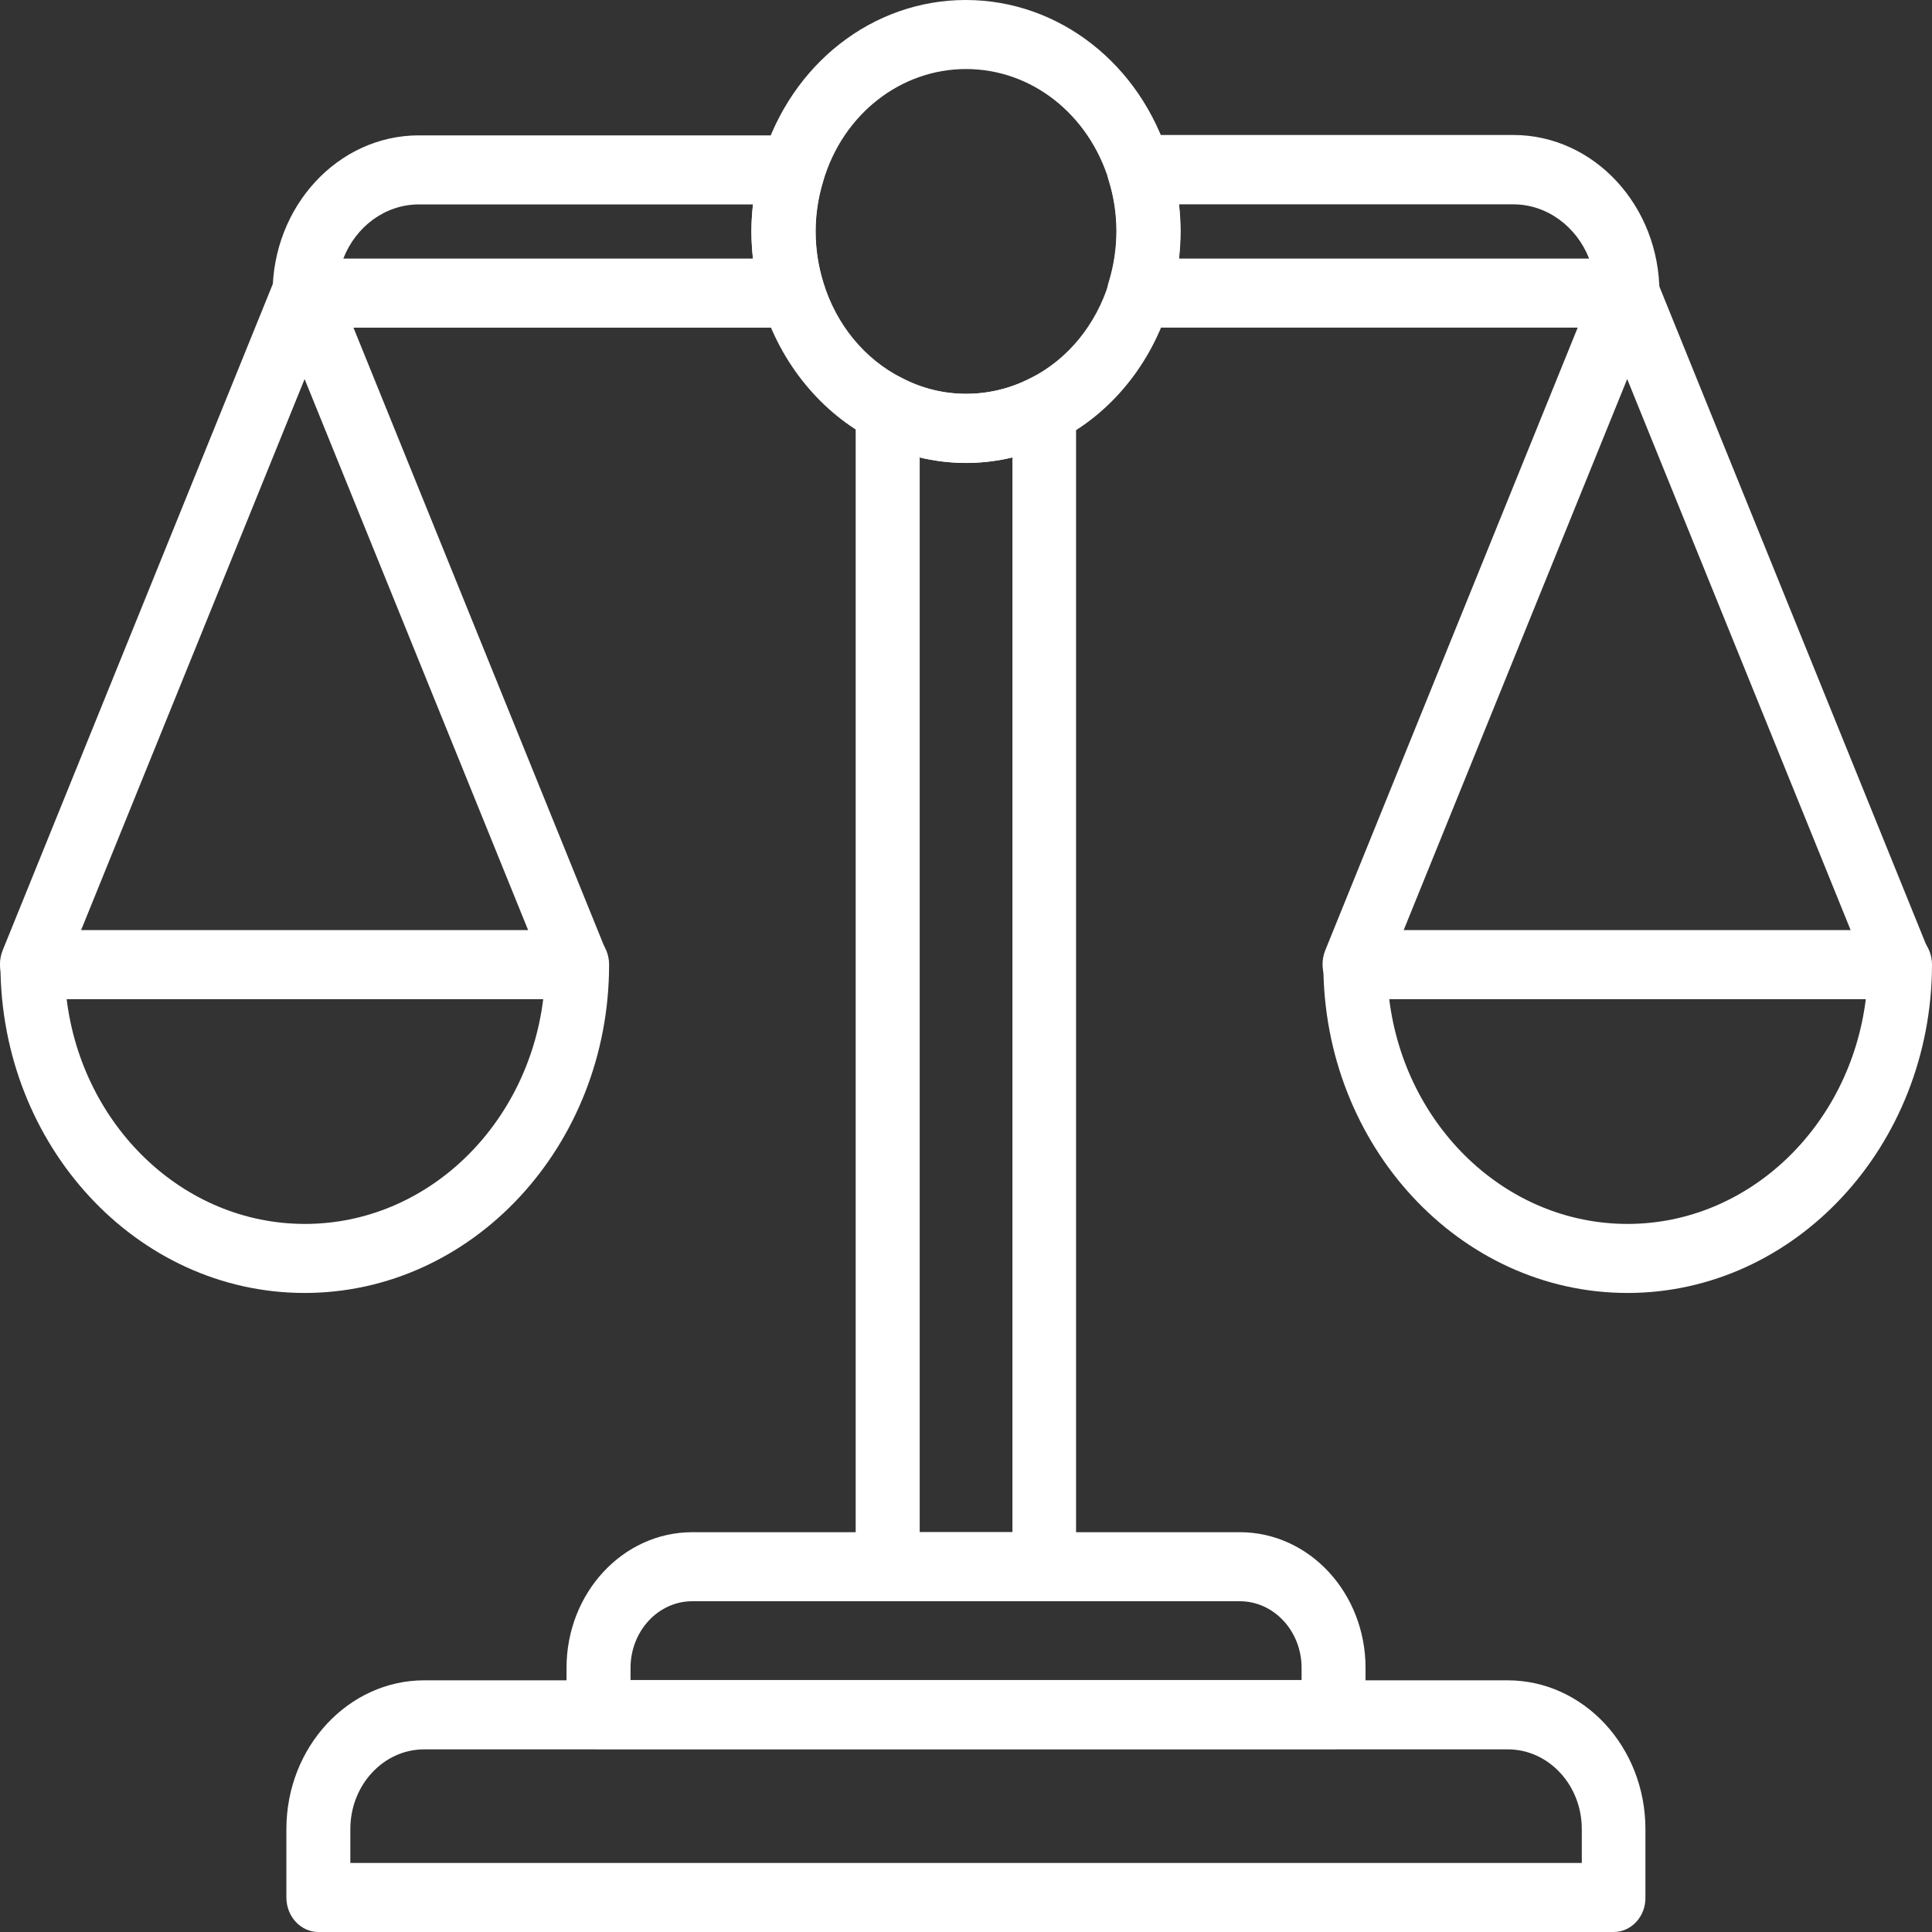 <svg width="30" height="30" viewBox="0 0 30 30" fill="none" xmlns="http://www.w3.org/2000/svg">
<rect x="0" y="0" width="30" height="30" fill="#333333" stroke="none"/>
<path d="M4.73 20.077C2.122 20.077 0.007 17.788 0.007 14.979C0.007 14.684 0.23 14.442 0.503 14.442H8.961C9.235 14.442 9.458 14.684 9.458 14.979C9.458 17.793 7.337 20.077 4.73 20.077ZM1.035 15.515C1.278 17.482 2.843 19.005 4.735 19.005C6.627 19.005 8.192 17.482 8.435 15.515H1.035Z" fill="white"/>
<path d="M8.961 15.514C8.768 15.514 8.589 15.396 8.505 15.193L4.73 5.886L0.955 15.193C0.846 15.461 0.553 15.589 0.3 15.466C0.046 15.348 -0.068 15.032 0.041 14.758L4.268 4.331C4.347 4.138 4.526 4.01 4.725 4.01C4.924 4.01 5.102 4.138 5.182 4.331L9.408 14.758C9.518 15.032 9.403 15.348 9.15 15.466C9.096 15.498 9.026 15.514 8.961 15.514Z" fill="white"/>
<path d="M12.309 5.088H4.73C4.457 5.088 4.233 4.846 4.233 4.552C4.233 3.201 5.251 2.102 6.503 2.102H12.309C12.468 2.102 12.617 2.182 12.711 2.327C12.806 2.466 12.83 2.648 12.781 2.809C12.701 3.067 12.662 3.329 12.662 3.592C12.662 3.86 12.701 4.128 12.781 4.385C12.83 4.546 12.806 4.728 12.711 4.868C12.622 5.007 12.468 5.088 12.309 5.088ZM5.331 4.015H11.693C11.678 3.876 11.668 3.731 11.668 3.592C11.668 3.453 11.678 3.313 11.693 3.174H6.508C5.976 3.174 5.524 3.522 5.331 4.015Z" fill="white"/>
<path d="M25.272 5.087H17.688C17.529 5.087 17.38 5.007 17.285 4.862C17.191 4.723 17.166 4.54 17.216 4.379C17.295 4.122 17.335 3.854 17.335 3.586C17.335 3.323 17.295 3.055 17.216 2.803C17.166 2.643 17.191 2.46 17.285 2.321C17.38 2.181 17.529 2.096 17.688 2.096H23.499C24.75 2.096 25.768 3.195 25.768 4.546C25.768 4.846 25.545 5.087 25.272 5.087ZM18.309 4.015H24.676C24.482 3.522 24.025 3.173 23.499 3.173H18.309C18.323 3.313 18.333 3.452 18.333 3.591C18.333 3.736 18.323 3.876 18.309 4.015Z" fill="white"/>
<path d="M25.272 20.077C22.664 20.077 20.549 17.788 20.549 14.979C20.549 14.684 20.772 14.442 21.045 14.442H29.503C29.777 14.442 30 14.684 30 14.979C29.995 17.793 27.874 20.077 25.272 20.077ZM21.572 15.515C21.815 17.482 23.38 19.005 25.272 19.005C27.159 19.005 28.729 17.482 28.972 15.515H21.572Z" fill="white"/>
<path d="M29.498 15.514C29.305 15.514 29.126 15.396 29.041 15.193L25.267 5.886L21.492 15.193C21.383 15.461 21.09 15.589 20.836 15.466C20.583 15.348 20.469 15.032 20.578 14.758L24.805 4.331C24.884 4.138 25.063 4.01 25.262 4.01C25.46 4.01 25.639 4.138 25.719 4.331L29.945 14.758C30.054 15.032 29.94 15.348 29.687 15.466C29.632 15.498 29.563 15.514 29.498 15.514Z" fill="white"/>
<path d="M16.218 24.864H13.784C13.511 24.864 13.287 24.623 13.287 24.328V6.353C13.287 6.165 13.377 5.993 13.521 5.897C13.665 5.8 13.849 5.79 14.003 5.87C14.614 6.197 15.373 6.197 15.999 5.875C16.153 5.795 16.332 5.806 16.476 5.908C16.62 6.004 16.709 6.176 16.709 6.363V24.328C16.714 24.623 16.491 24.864 16.218 24.864ZM14.281 23.792H15.721V7.103C15.249 7.216 14.753 7.216 14.281 7.103V23.792Z" fill="white"/>
<path d="M20.707 27.159H9.294C9.021 27.159 8.797 26.917 8.797 26.623V25.899C8.797 24.735 9.672 23.792 10.749 23.792H19.252C20.33 23.792 21.204 24.735 21.204 25.899V26.623C21.204 26.917 20.981 27.159 20.707 27.159ZM9.791 26.087H20.211V25.899C20.211 25.325 19.779 24.864 19.252 24.864H10.749C10.218 24.864 9.791 25.331 9.791 25.899V26.087Z" fill="white"/>
<path d="M15.001 7.189C14.499 7.189 14.002 7.066 13.566 6.83C12.756 6.417 12.12 5.645 11.837 4.718C11.723 4.353 11.668 3.972 11.668 3.592C11.668 3.211 11.728 2.836 11.837 2.466C12.284 0.992 13.551 0 14.996 0C16.441 0 17.713 0.992 18.16 2.471C18.274 2.836 18.328 3.211 18.328 3.592C18.328 3.978 18.269 4.353 18.16 4.723C17.877 5.656 17.246 6.428 16.426 6.841C15.989 7.066 15.492 7.189 15.001 7.189ZM15.001 1.072C13.988 1.072 13.094 1.769 12.786 2.804C12.706 3.066 12.666 3.329 12.666 3.592C12.666 3.86 12.706 4.128 12.786 4.385C12.984 5.039 13.426 5.575 13.998 5.865C14.628 6.197 15.373 6.197 16.004 5.87C16.58 5.581 17.022 5.039 17.221 4.385C17.3 4.128 17.34 3.86 17.34 3.592C17.34 3.329 17.3 3.061 17.221 2.809C16.903 1.769 16.014 1.072 15.001 1.072Z" fill="white"/>
<path d="M25.058 30H4.943C4.67 30 4.447 29.759 4.447 29.464V28.402C4.447 27.127 5.41 26.092 6.587 26.092H23.409C24.591 26.092 25.55 27.127 25.55 28.402V29.464C25.555 29.759 25.331 30 25.058 30ZM5.44 28.928H24.562V28.402C24.562 27.716 24.045 27.164 23.414 27.164H6.587C5.952 27.164 5.44 27.721 5.44 28.402V28.928Z" fill="white"/>
</svg>
